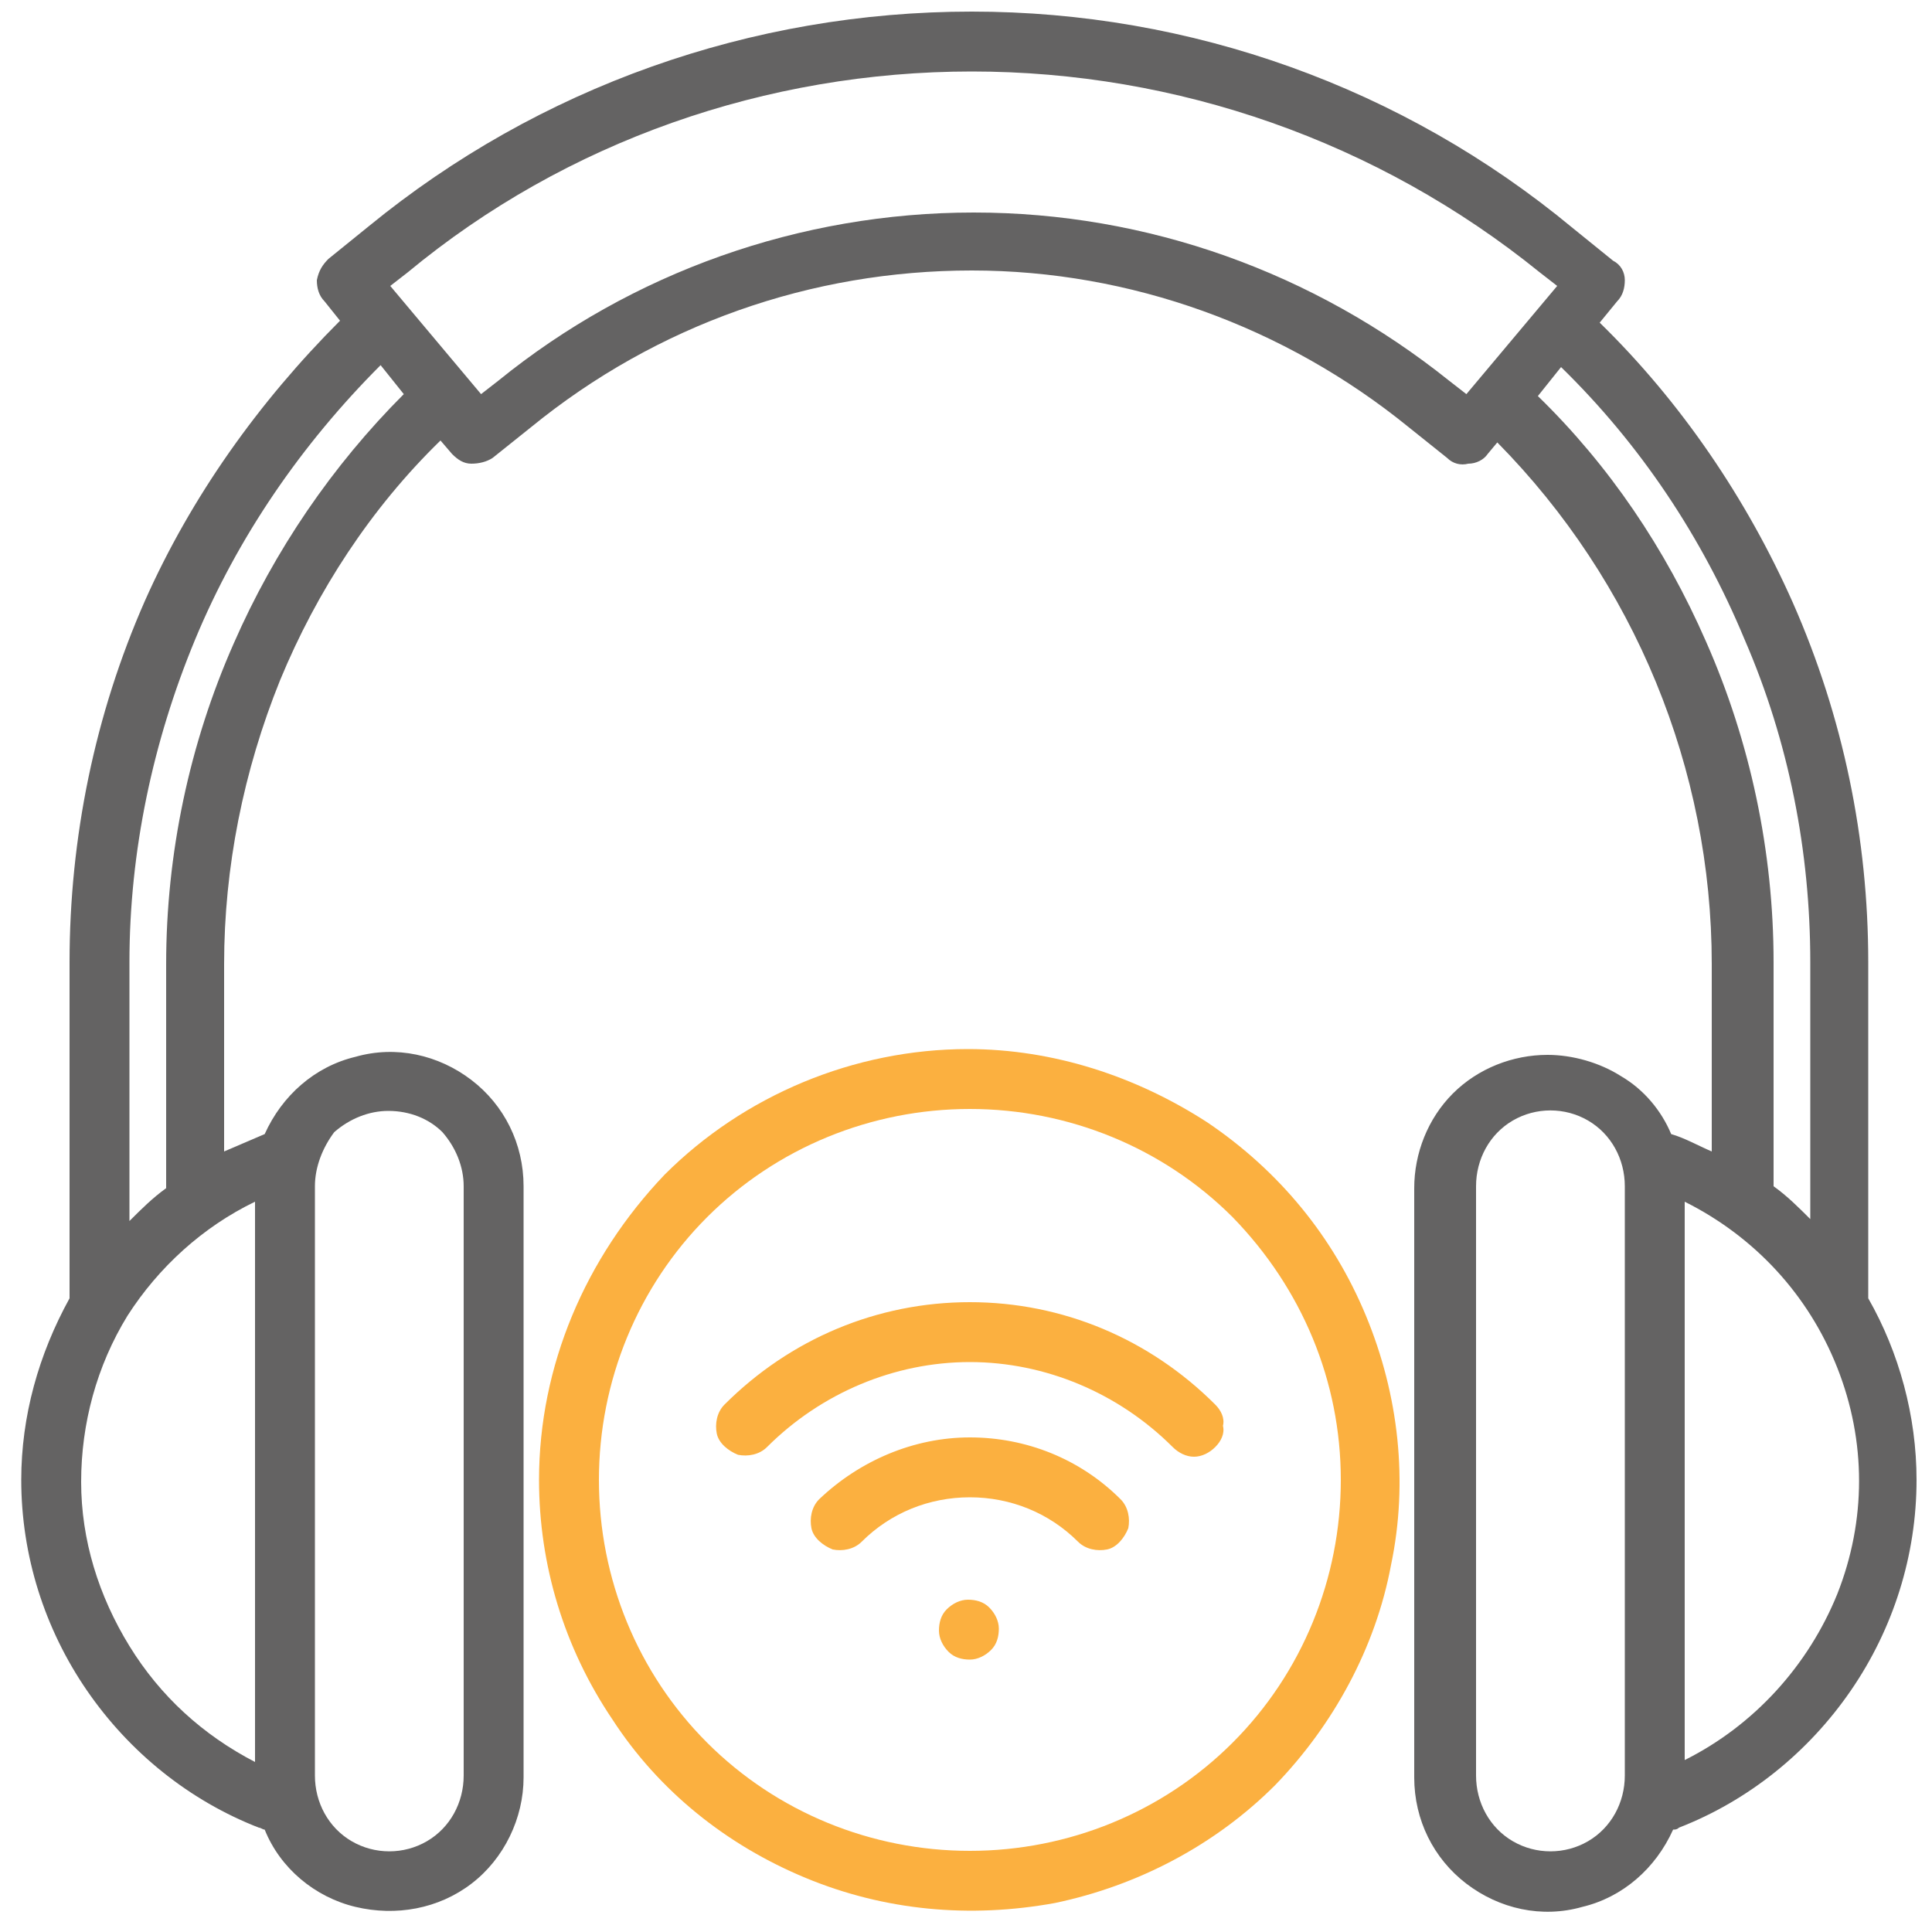 <?xml version="1.0" encoding="UTF-8"?>
<!-- Generator: Adobe Illustrator 28.1.0, SVG Export Plug-In . SVG Version: 6.00 Build 0)  -->
<svg xmlns="http://www.w3.org/2000/svg" xmlns:xlink="http://www.w3.org/1999/xlink" version="1.1" id="Layer_1" x="0px" y="0px" viewBox="0 0 100 100" style="enable-background:new 0 0 100 100;" xml:space="preserve">
<style type="text/css">
	.st0{fill:#646363;}
	.st1{fill:#FBB040;}
	.st2{fill-rule:evenodd;clip-rule:evenodd;fill:#646363;}
	.st3{fill-rule:evenodd;clip-rule:evenodd;fill:#FBB040;}
</style>
<g>
	<g transform="translate(-1165, -6315)">
		<path class="st0" d="M1089.6,6391.3c-4.5,0-8.2-4.7-8.2-10.5s3.7-10.5,8.2-10.5s8.2,4.7,8.2,10.5    C1097.9,6386.7,1094.1,6391.3,1089.6,6391.3z M1128.3,6391.3c-4.5,0-8.2-4.7-8.2-10.5s3.7-10.5,8.2-10.5s8.2,4.7,8.2,10.5    C1136.6,6386.7,1132.9,6391.3,1128.3,6391.3z M1073.9,6381.4c-2.8,0-5.1-2.9-5.1-6.5s2.3-6.5,5.1-6.5s5.1,2.9,5.1,6.5    S1076.7,6381.4,1073.9,6381.4z M1079.6,6386.8h-12.4l-0.1-0.5c0-0.2-0.1-0.5-0.1-0.7c0-1.8,1.1-3.4,2.8-4.5    c1.1,1.2,2.6,1.9,4.2,1.9c1.7,0,3.2-0.8,4.3-2.1l0.1,0.1c0,0.2,0,0.4,0,0.6C1078.5,6383.5,1078.9,6385.3,1079.6,6386.8z     M1143.8,6381.4c-2.8,0-5.1-2.9-5.1-6.5s2.3-6.5,5.1-6.5c2.8,0,5.1,2.9,5.1,6.5S1146.6,6381.4,1143.8,6381.4z M1138,6386.8    c0.7-1.5,1.2-3.3,1.2-5.3c0-0.2,0-0.4,0-0.6l0.1-0.1c1.1,1.3,2.6,2.1,4.3,2.1c1.6,0,3.1-0.7,4.2-1.9c1.7,1,2.8,2.7,2.8,4.5    c0,0.2,0,0.5-0.1,0.7l-0.1,0.5L1138,6386.8L1138,6386.8z M1097.7,6399.5H1078l-0.1-0.8c-0.1-0.4-0.1-0.8-0.1-1.2    c0-3.1,1.9-5.9,5-7.5c1.8,2.1,4.3,3.3,7,3.3c2.3,0,4.4-0.9,6.1-2.5c0,0.1,0,0.1,0,0.2C1095.8,6394.1,1096.5,6397.1,1097.7,6399.5z     M1119.3,6399.5c1.2-2.5,1.9-5.4,1.9-8.5c0-0.3,0-0.6,0-0.9c0.1,0,0.2-0.1,0.2-0.1c1.8,2.1,4.3,3.3,7,3.3c2.6,0,4.9-1.2,6.7-3.1    c2.8,1.7,4.5,4.3,4.5,7.2c0,0.4,0,0.8-0.1,1.2l-0.1,0.8h-20.1V6399.5z"></path>
	</g>
</g>
<g>
	<g transform="translate(-1165, -6315)">
		<path class="st1" d="M1099.7,6402.8c2.3,2.5,5.4,4,8.8,4c3.6,0,6.7-1.7,9.1-4.4c4,2.2,6.5,5.8,6.5,9.8c0,0.5,0,1.1-0.1,1.6    l-0.2,1.1h-29.7l-0.2-1.1c-0.1-0.5-0.1-1-0.1-1.6C1093.8,6408.4,1096.1,6405,1099.7,6402.8z M1108.5,6404.2    c-5.9,0-10.8-6.1-10.8-13.7s4.9-13.7,10.8-13.7s10.8,6.1,10.8,13.7S1114.4,6404.2,1108.5,6404.2z M1112.2,6368.3    c-0.4,1.5-0.6,2.1-0.9,2.8c-0.6,1.4-1.5,2.3-2.9,2.3s-2.1-0.8-2.8-2.3c-0.3-0.6-0.5-1.3-1-2.6c-0.4-1.2-0.6-1.7-0.8-2.2    c-12.2-2.3-21.2-12.9-21.2-25.5c0-14.3,11.6-25.8,25.8-25.8s25.8,11.6,25.8,25.8c0,11.9-9.4,22.6-21.2,25.4    C1112.7,6366.7,1112.6,6367.1,1112.2,6368.3z M1105.7,6348h4.2c0-0.2,0.3-8.4,1-24.7h-6.2    C1105.3,6339.6,1105.7,6347.8,1105.7,6348z M1104.6,6354.8c0,0.9,0.3,1.6,0.9,2.2s1.3,0.9,2.2,0.9s1.6-0.3,2.2-0.9    s0.9-1.3,0.9-2.2c0-0.9-0.3-1.6-0.9-2.2s-1.4-0.9-2.2-0.9s-1.6,0.3-2.2,0.9C1104.9,6353.2,1104.6,6353.9,1104.6,6354.8z"></path>
	</g>
</g>
<g>
	<path class="st0" d="M267.6,84.4h14.2l9.6-16.7l-9.5-16.4l-19.3,0l-7.1,12.3C257.8,71.5,262,78.6,267.6,84.4L267.6,84.4z    M254.7,60.5l6-10.4l-6-10.4c-0.7,3.3-1.1,6.8-1.1,10.4C253.6,53.6,254,57.1,254.7,60.5L254.7,60.5z M262.6,48.9h19.3l9.5-16.4   l-9.6-16.7l-14.2,0c-5.6,5.8-9.8,12.9-12,20.8L262.6,48.9L262.6,48.9z M283.8,50.1l9.5,16.5l19.1,0l9.5-16.5l-9.5-16.5l-19.1,0   L283.8,50.1z M293.4,68.9l-9.6,16.7l7.1,12.3c3.9,1,7.9,1.5,12,1.5c4.2,0,8.2-0.5,12-1.5l7.1-12.3l-9.6-16.7L293.4,68.9L293.4,68.9   z M281.8,86.6h-11.9c5.1,4.6,11.2,8.2,17.9,10.4L281.8,86.6z M351.1,39.7l-6,10.4l6,10.4c0.7-3.3,1.1-6.8,1.1-10.4   C352.2,46.5,351.8,43.1,351.1,39.7L351.1,39.7z M343.2,51.3h-19.3l-9.5,16.4l9.6,16.7l14.2,0c5.6-5.8,9.8-12.9,12-20.8L343.2,51.3   L343.2,51.3z M312.4,31.3l9.6-16.7L315,2.3c-3.9-1-7.9-1.5-12-1.5c-4.2,0-8.2,0.5-12,1.5l-7.1,12.3l9.6,16.7L312.4,31.3L312.4,31.3   z M324,13.5H336c-5.1-4.6-11.2-8.2-17.9-10.4L324,13.5z M336,86.6l-11.9,0L318,97C324.8,94.8,330.9,91.3,336,86.6L336,86.6z    M269.9,13.5l11.9,0l6-10.4C281.1,5.4,275,8.9,269.9,13.5L269.9,13.5z"></path>
	<path class="st1" d="M338.2,16.1h-14.2l-9.6,16.7l9.5,16.4l19.3,0l7.1-12.3C347.9,29,343.7,21.8,338.2,16.1L338.2,16.1z"></path>
</g>
<path class="st2" d="M20.9,20.4c-3.7,3.7-6.7,8.1-8.8,12.9c-2.3,5.2-3.5,10.9-3.5,16.6v11.6c-0.7,0.5-1.3,1.1-1.9,1.7V49.8  c0-5.7,1.2-11.4,3.4-16.7c2.2-5.3,5.5-10.1,9.6-14.2L20.9,20.4z M21.1,14.1l-0.9,0.7l4.7,5.6l0.9-0.7c6.9-5.6,15.6-8.7,24.6-8.7  s17.6,3.1,24.6,8.7l0.9,0.7l4.7-5.6l-0.9-0.7v0C71.3,7.3,60.9,3.7,50.3,3.7S29.3,7.3,21.1,14.1L21.1,14.1z M93.7,49.8v13.3  c-0.6-0.6-1.2-1.2-1.9-1.7V49.8c0-5.7-1.2-11.4-3.5-16.6c-2.1-4.8-5-9.1-8.7-12.7l1.2-1.5c4.1,4,7.3,8.8,9.5,14.1  C92.6,38.4,93.7,44.1,93.7,49.8L93.7,49.8z M87.2,91.1c3.6-1.8,6.4-4.9,7.9-8.6c1.5-3.8,1.5-7.9,0-11.7c-1.5-3.8-4.3-6.8-7.9-8.6  V91.1z M84.1,91.9V61.4c0-1.4-0.7-2.7-1.9-3.4c-1.2-0.7-2.7-0.7-3.9,0c-1.2,0.7-1.9,2-1.9,3.4v30.5c0,1.4,0.7,2.7,1.9,3.4  c1.2,0.7,2.7,0.7,3.9,0C83.4,94.6,84.1,93.3,84.1,91.9z M16.3,61.4v30.5c0,1.4,0.7,2.7,1.9,3.4c1.2,0.7,2.7,0.7,3.9,0  c1.2-0.7,1.9-2,1.9-3.4V61.4c0-1-0.4-2-1.1-2.8c-0.7-0.7-1.7-1.1-2.8-1.1c-1,0-2,0.4-2.8,1.1C16.7,59.4,16.3,60.4,16.3,61.4  L16.3,61.4z M4.2,76.7c0,3,0.9,5.9,2.5,8.5c1.6,2.6,3.8,4.6,6.5,6V62.2c-2.7,1.3-5,3.4-6.6,5.9C5,70.7,4.2,73.7,4.2,76.7L4.2,76.7z   M7.5,31.1C4.9,37,3.6,43.4,3.6,49.8v17.4c-1.6,2.9-2.5,6.1-2.5,9.4c0,3.9,1.2,7.7,3.4,10.9c2.2,3.2,5.3,5.7,8.9,7.1  c0.1,0,0.2,0.1,0.3,0.1c0.8,2,2.6,3.5,4.7,4c2.1,0.5,4.3,0.1,6-1.2c1.7-1.3,2.7-3.4,2.7-5.5V61.4c0-2.2-1-4.2-2.7-5.5  c-1.7-1.3-3.9-1.8-6-1.2c-2.1,0.5-3.8,2-4.7,4c-0.7,0.3-1.4,0.6-2.1,0.9v-9.7c0-5,1-10,2.9-14.7c1.9-4.6,4.7-8.9,8.3-12.4l0.6,0.7h0  c0.3,0.3,0.6,0.5,1,0.5c0.4,0,0.8-0.1,1.1-0.3l2-1.6C34,16.8,42,14,50.3,14c8.2,0,16.2,2.9,22.6,8.1l2,1.6h0  c0.3,0.3,0.7,0.4,1.1,0.3c0.4,0,0.8-0.2,1-0.5l0.5-0.6h0c7.1,7.2,11.1,16.9,11.1,27v9.7c-0.7-0.3-1.4-0.7-2.1-0.9  c-0.5-1.2-1.4-2.3-2.6-3c-1.1-0.7-2.5-1.1-3.8-1.1c-1.8,0-3.6,0.7-4.9,2c-1.3,1.3-2,3.1-2,4.9v30.5c0,2.2,1,4.2,2.7,5.5  c1.7,1.3,3.9,1.8,6,1.2c2.1-0.5,3.8-2,4.7-4c0.1,0,0.2,0,0.3-0.1c3.6-1.4,6.7-3.9,8.9-7.1c2.2-3.2,3.4-7,3.4-10.9  c0-3.3-0.9-6.6-2.5-9.4V49.8c0-6.4-1.3-12.7-3.9-18.6c-2.4-5.4-5.8-10.4-10-14.5l0.9-1.1c0.3-0.3,0.4-0.7,0.4-1.1  c0-0.4-0.2-0.8-0.6-1l-2.1-1.7C72.6,4.5,61.6,0.6,50.3,0.6c-11.4,0-22.4,3.9-31.2,11.1L17,13.4c-0.3,0.3-0.5,0.6-0.6,1.1  c0,0.4,0.1,0.8,0.4,1.1l0.8,1C13.4,20.8,9.9,25.7,7.5,31.1L7.5,31.1z"></path>
<path class="st3" d="M69.4,76.6c0,5.1-2,10-5.6,13.6c-3.6,3.6-8.5,5.6-13.6,5.6s-10-2-13.6-5.6C33,86.6,31,81.7,31,76.6  s2-10,5.6-13.6c3.6-3.6,8.5-5.6,13.6-5.6c5.1,0,10,2,13.6,5.6C67.4,66.7,69.4,71.5,69.4,76.6L69.4,76.6z M27.9,76.6  c0,4.4,1.3,8.7,3.8,12.4c2.4,3.7,5.9,6.5,10,8.2c4.1,1.7,8.5,2.1,12.9,1.3c4.3-0.9,8.3-3,11.4-6.1C69,89.3,71.2,85.3,72,81  c0.9-4.3,0.4-8.8-1.3-12.9c-1.7-4.1-4.5-7.5-8.2-10c-3.7-2.4-8-3.8-12.4-3.8c-5.9,0-11.6,2.4-15.7,6.5  C30.3,65.1,27.9,70.7,27.9,76.6L27.9,76.6z M58,77.6c-2.1-2.1-4.9-3.2-7.8-3.2c-2.9,0-5.7,1.2-7.8,3.2c-0.4,0.4-0.5,1-0.4,1.5  c0.1,0.5,0.6,0.9,1.1,1.1c0.5,0.1,1.1,0,1.5-0.4c1.5-1.5,3.5-2.3,5.6-2.3s4.1,0.8,5.6,2.3c0.4,0.4,1,0.5,1.5,0.4  c0.5-0.1,0.9-0.6,1.1-1.1C58.5,78.6,58.4,78,58,77.6L58,77.6z M62.9,72.7c-3.4-3.4-7.9-5.3-12.7-5.3c-4.8,0-9.3,1.9-12.7,5.3  c-0.4,0.4-0.5,1-0.4,1.5c0.1,0.5,0.6,0.9,1.1,1.1c0.5,0.1,1.1,0,1.5-0.4c2.8-2.8,6.6-4.4,10.5-4.4s7.7,1.6,10.5,4.4  c0.3,0.3,0.7,0.5,1.1,0.5c0.4,0,0.8-0.2,1.1-0.5c0.3-0.3,0.5-0.7,0.4-1.1C63.4,73.4,63.2,73,62.9,72.7L62.9,72.7z M51.7,84.3  c0-0.4-0.2-0.8-0.5-1.1c-0.3-0.3-0.7-0.4-1.1-0.4c-0.4,0-0.8,0.2-1.1,0.5c-0.3,0.3-0.4,0.7-0.4,1.1c0,0.4,0.2,0.8,0.5,1.1  c0.3,0.3,0.7,0.4,1.1,0.4c0.4,0,0.8-0.2,1.1-0.5C51.6,85.1,51.7,84.7,51.7,84.3L51.7,84.3z"></path>
</svg>

